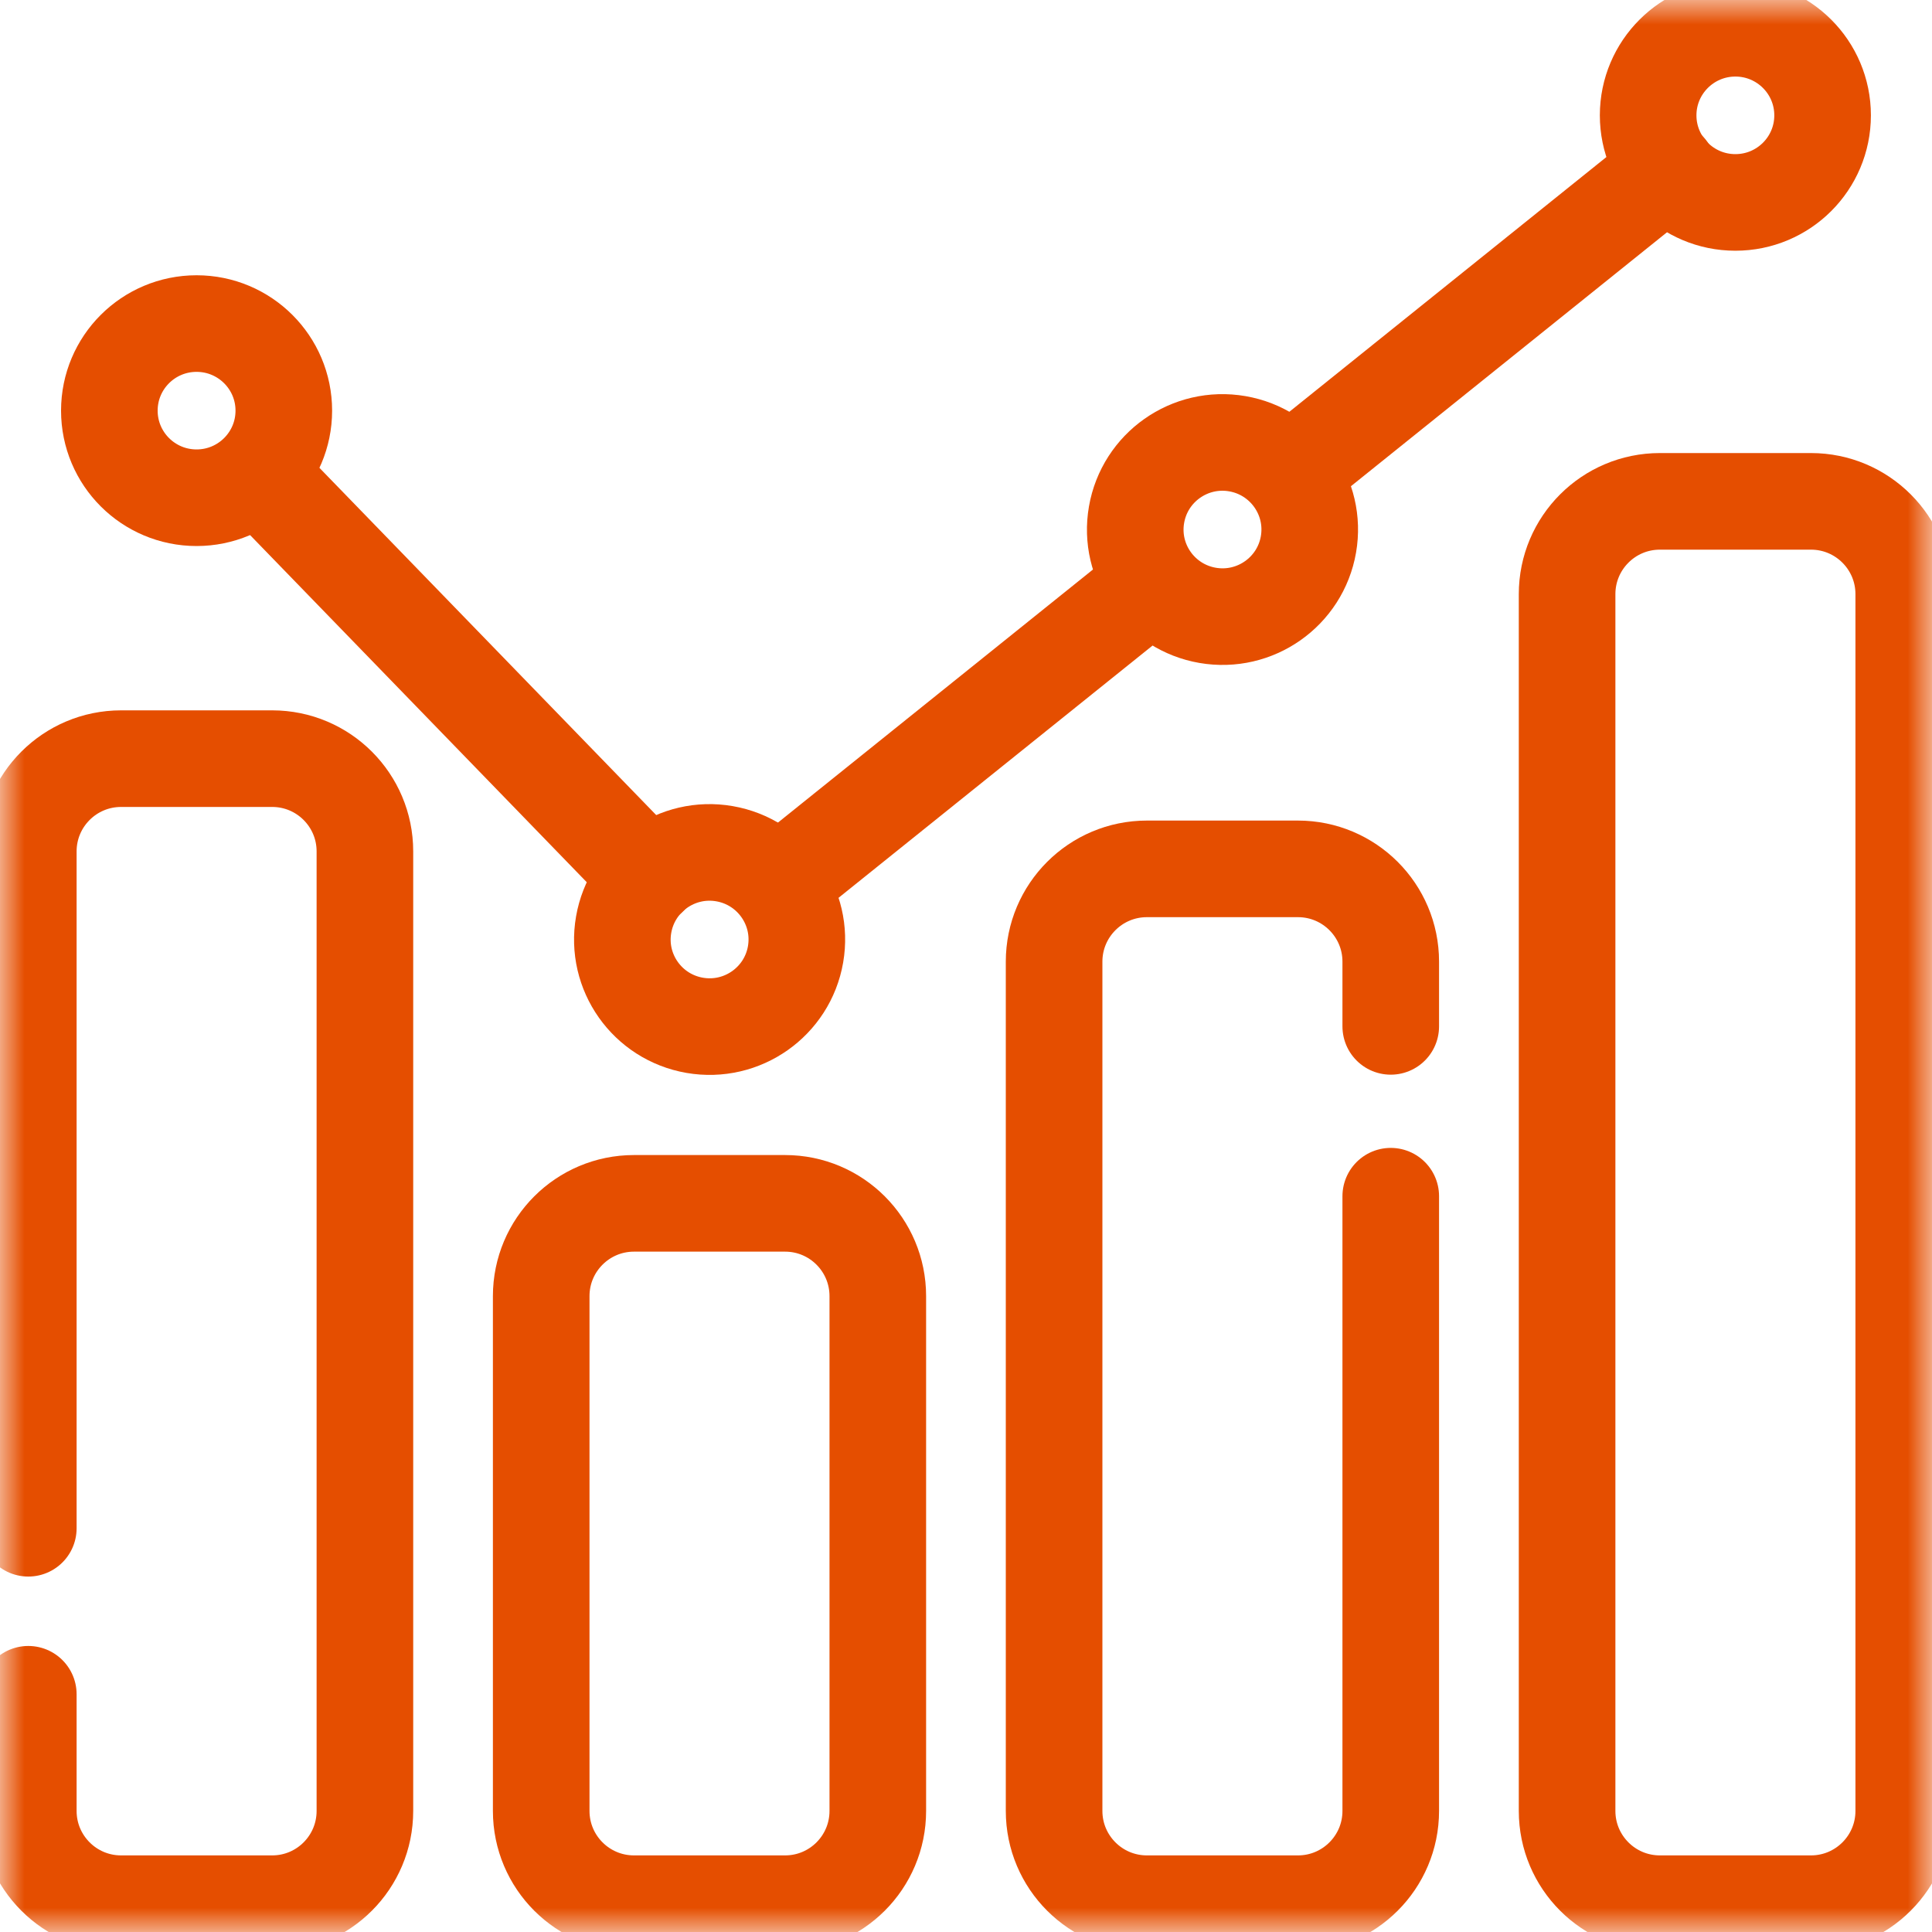 <svg width="40" height="40" viewBox="0 0 40 40" fill="none" xmlns="http://www.w3.org/2000/svg">
<g clip-path="url(#clip0_5896_76900)">
<mask id="mask0_5896_76900" style="mask-type:luminance" maskUnits="userSpaceOnUse" x="0" y="0" width="40" height="40">
<path d="M0 3.8147e-06H40V40H0V3.8147e-06Z" fill="white"/>
</mask>
<g mask="url(#mask0_5896_76900)">
<path d="M0.586 31.641V17.627C0.586 16.567 1.446 15.707 2.507 15.707H5.635C6.696 15.707 7.555 16.567 7.555 17.627V37.493C7.555 38.554 6.696 39.414 5.635 39.414H2.507C1.446 39.414 0.586 38.554 0.586 37.493V35.078" stroke="#E54E00" stroke-width="2" stroke-miterlimit="10" stroke-linecap="round" stroke-linejoin="round"/>
<path d="M16.254 39.414H13.126C12.065 39.414 11.205 38.554 11.205 37.493V26.835C11.205 25.774 12.065 24.914 13.126 24.914H16.254C17.315 24.914 18.174 25.774 18.174 26.835V37.493C18.174 38.554 17.315 39.414 16.254 39.414Z" stroke="#E54E00" stroke-width="2" stroke-miterlimit="10" stroke-linecap="round" stroke-linejoin="round"/>
<path d="M28.794 24.766V37.493C28.794 38.554 27.934 39.414 26.873 39.414H23.745C22.684 39.414 21.824 38.554 21.824 37.493V19.91C21.824 18.849 22.684 17.989 23.745 17.989H26.873C27.934 17.989 28.794 18.849 28.794 19.91V21.25" stroke="#E54E00" stroke-width="2" stroke-miterlimit="10" stroke-linecap="round" stroke-linejoin="round"/>
<path d="M37.494 39.414H34.366C33.305 39.414 32.445 38.554 32.445 37.493V12.301C32.445 11.24 33.305 10.38 34.366 10.38H37.494C38.555 10.38 39.415 11.24 39.415 12.301V37.493C39.415 38.554 38.555 39.414 37.494 39.414Z" stroke="#E54E00" stroke-width="2" stroke-miterlimit="10" stroke-linecap="round" stroke-linejoin="round"/>
<path d="M5.876 8.502C5.876 9.498 5.067 10.305 4.07 10.305C3.072 10.305 2.264 9.498 2.264 8.502C2.264 7.506 3.072 6.699 4.07 6.699C5.067 6.699 5.876 7.506 5.876 8.502Z" stroke="#E54E00" stroke-width="2" stroke-miterlimit="10" stroke-linecap="round" stroke-linejoin="round"/>
<path d="M16.471 19.759C16.301 20.74 15.366 21.398 14.383 21.228C13.4 21.058 12.741 20.125 12.912 19.144C13.082 18.163 14.017 17.505 14.999 17.675C15.982 17.845 16.641 18.778 16.471 19.759Z" stroke="#E54E00" stroke-width="2" stroke-miterlimit="10" stroke-linecap="round" stroke-linejoin="round"/>
<path d="M27.09 11.271C26.92 12.252 25.985 12.91 25.002 12.74C24.019 12.57 23.36 11.637 23.531 10.656C23.701 9.675 24.636 9.017 25.618 9.187C26.601 9.357 27.26 10.29 27.09 11.271Z" stroke="#E54E00" stroke-width="2" stroke-miterlimit="10" stroke-linecap="round" stroke-linejoin="round"/>
<path d="M37.735 2.388C37.735 3.384 36.927 4.191 35.929 4.191C34.932 4.191 34.123 3.384 34.123 2.388C34.123 1.393 34.932 0.585 35.929 0.585C36.927 0.585 37.735 1.393 37.735 2.388Z" stroke="#E54E00" stroke-width="2" stroke-miterlimit="10" stroke-linecap="round" stroke-linejoin="round"/>
<path d="M13.438 18.159L5.391 9.862" stroke="#E54E00" stroke-width="2" stroke-miterlimit="10" stroke-linecap="round" stroke-linejoin="round"/>
<path d="M23.846 12.096L16.172 18.261" stroke="#E54E00" stroke-width="2" stroke-miterlimit="10" stroke-linecap="round" stroke-linejoin="round"/>
<path d="M34.531 3.512L26.797 9.726" stroke="#E54E00" stroke-width="2" stroke-miterlimit="10" stroke-linecap="round" stroke-linejoin="round"/>
</g>
</g>
<defs>
<clipPath id="clip0_5896_76900">
<rect width="40" height="40" fill="white"/>
</clipPath>
</defs>
</svg>
